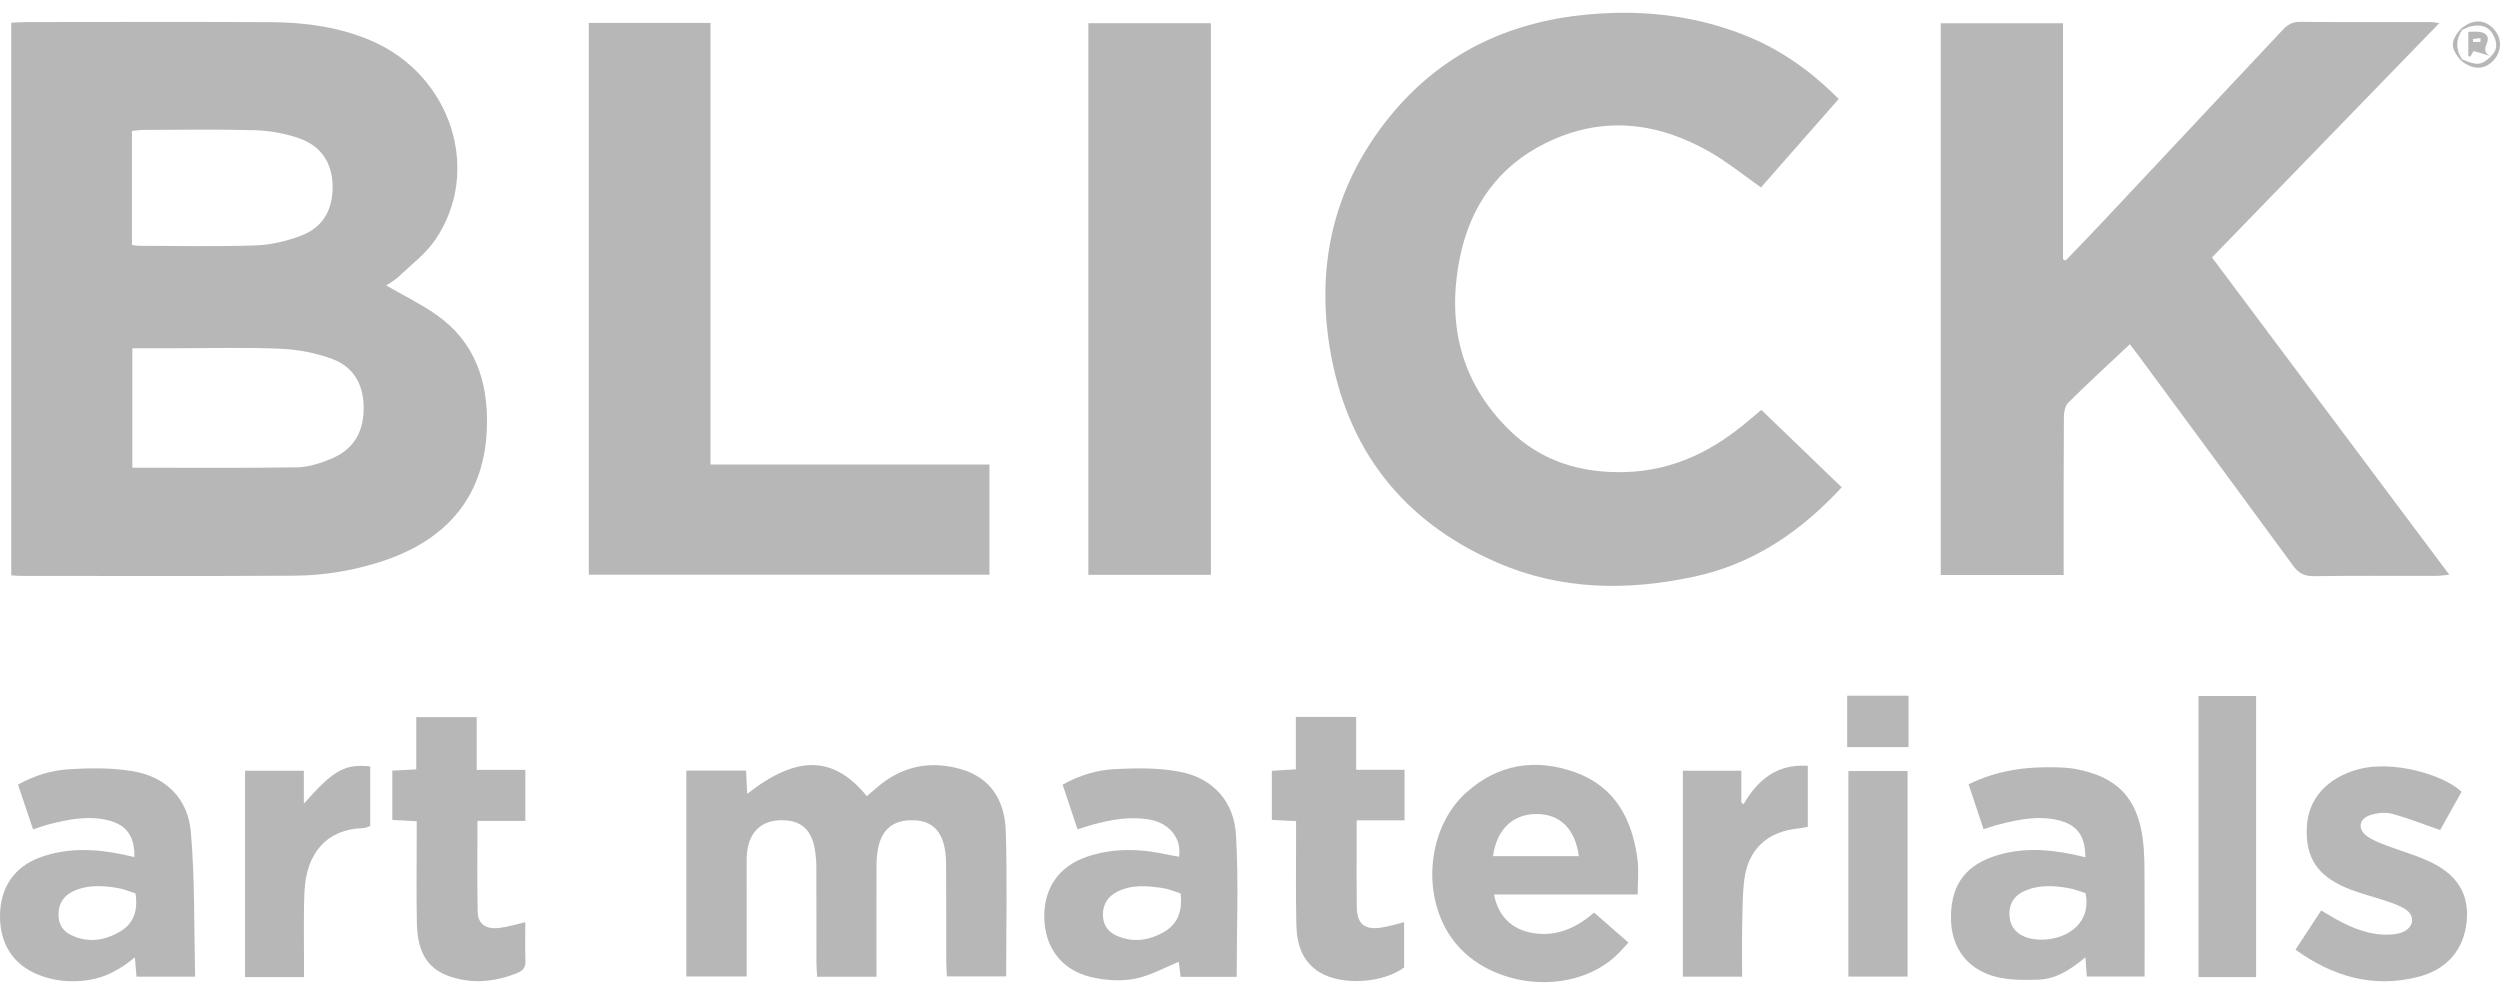 <svg width="98" height="39" viewBox="0 0 98 39" fill="none" xmlns="http://www.w3.org/2000/svg">
<g clip-path="url(#clip0_42_761)">
<path d="M0.441 22.552V0.89C0.651 0.881 0.847 0.865 1.043 0.865C4.227 0.863 7.41 0.853 10.594 0.868C11.953 0.875 13.289 1.054 14.553 1.596C17.683 2.937 18.912 6.699 17.058 9.407C16.678 9.962 16.102 10.389 15.605 10.863C15.463 10.998 15.281 11.092 15.14 11.19C15.806 11.576 16.499 11.912 17.119 12.349C18.628 13.413 19.134 14.956 19.088 16.718C19.019 19.381 17.59 21.176 14.883 22.033C13.795 22.377 12.674 22.56 11.539 22.567C7.953 22.59 4.367 22.576 0.781 22.575C0.69 22.575 0.599 22.563 0.441 22.552ZM5.188 13.652V18.334C7.371 18.334 9.511 18.352 11.65 18.319C12.093 18.312 12.553 18.16 12.969 17.99C13.809 17.647 14.232 17.003 14.255 16.085C14.279 15.126 13.901 14.391 13 14.062C12.362 13.829 11.658 13.698 10.978 13.67C9.571 13.611 8.16 13.652 6.752 13.652C6.241 13.652 5.731 13.652 5.188 13.652ZM5.172 9.602C5.281 9.618 5.351 9.636 5.421 9.636C6.957 9.638 8.494 9.671 10.029 9.62C10.618 9.6 11.226 9.453 11.781 9.247C12.664 8.92 13.056 8.212 13.039 7.283C13.021 6.365 12.572 5.712 11.714 5.417C11.172 5.23 10.579 5.122 10.005 5.105C8.543 5.063 7.08 5.09 5.617 5.093C5.477 5.093 5.336 5.118 5.172 5.133L5.172 9.602Z" fill="#B7B7B8"/>
<path d="M83.489 13.495C82.659 14.276 81.853 15.014 81.078 15.782C80.949 15.909 80.905 16.169 80.904 16.369C80.891 18.218 80.896 20.067 80.896 21.916C80.896 22.113 80.896 22.309 80.896 22.541H76.077V0.912H80.87V10.166C80.905 10.182 80.94 10.197 80.975 10.212C81.446 9.721 81.921 9.234 82.387 8.737C84.74 6.231 87.093 3.723 89.442 1.213C89.634 1.008 89.818 0.854 90.136 0.857C91.856 0.872 93.576 0.864 95.295 0.865C95.364 0.865 95.432 0.881 95.623 0.904C92.619 4.001 89.677 7.033 86.71 10.092C89.803 14.229 92.879 18.341 96.013 22.531C95.777 22.551 95.628 22.574 95.478 22.574C93.886 22.577 92.294 22.564 90.703 22.585C90.333 22.59 90.107 22.472 89.892 22.178C87.875 19.421 85.844 16.672 83.817 13.922C83.7 13.763 83.576 13.609 83.489 13.495Z" fill="#B7B7B8"/>
<path d="M72.076 3.88C71.025 5.076 70.019 6.221 69.031 7.347C68.344 6.865 67.719 6.355 67.029 5.959C64.953 4.768 62.785 4.525 60.59 5.608C58.756 6.514 57.664 8.044 57.247 10.008C56.696 12.604 57.221 14.952 59.168 16.86C60.414 18.08 61.964 18.554 63.713 18.505C65.627 18.451 67.193 17.649 68.598 16.443C68.763 16.301 68.931 16.162 69.044 16.067C70.1 17.084 71.14 18.086 72.195 19.102C70.619 20.811 68.759 22.099 66.422 22.603C63.79 23.172 61.181 23.137 58.68 22.049C54.96 20.43 52.77 17.585 52.125 13.624C51.604 10.423 52.265 7.453 54.258 4.849C56.18 2.337 58.778 0.956 61.93 0.6C64.143 0.35 66.309 0.555 68.391 1.379C69.783 1.931 70.981 2.772 72.076 3.88Z" fill="#B7B7B8"/>
<path d="M27.852 18.209H38.786V22.528H23.081V0.899H27.852V18.209Z" fill="#B7B7B8"/>
<path d="M47.468 0.91V22.533H42.664V0.91H47.468Z" fill="#B7B7B8"/>
<path d="M26.904 30.208H29.245C29.259 30.507 29.274 30.801 29.29 31.119C31.247 29.586 32.675 29.615 33.98 31.21C34.129 31.083 34.276 30.954 34.425 30.828C35.38 30.026 36.474 29.809 37.66 30.148C38.865 30.492 39.389 31.421 39.426 32.569C39.487 34.452 39.442 36.338 39.442 38.275H37.12C37.11 38.096 37.093 37.921 37.093 37.746C37.09 36.494 37.095 35.243 37.088 33.992C37.087 33.722 37.078 33.445 37.019 33.183C36.858 32.476 36.444 32.154 35.748 32.153C35.026 32.152 34.588 32.493 34.431 33.205C34.381 33.433 34.361 33.671 34.36 33.905C34.353 35.156 34.357 36.407 34.357 37.658C34.357 37.856 34.357 38.053 34.357 38.289H32.032C32.022 38.095 32.005 37.904 32.004 37.713C32.002 36.479 32.006 35.246 32.001 34.013C32 33.779 31.983 33.542 31.945 33.311C31.813 32.509 31.39 32.145 30.623 32.153C29.881 32.16 29.41 32.572 29.295 33.334C29.263 33.548 29.27 33.768 29.27 33.986C29.267 35.399 29.268 36.813 29.268 38.277H26.904V30.208Z" fill="#B7B7B8"/>
<path d="M5.268 33.599C5.282 32.777 4.958 32.337 4.247 32.158C3.457 31.96 2.688 32.119 1.924 32.312C1.73 32.36 1.543 32.432 1.297 32.511C1.099 31.926 0.905 31.352 0.705 30.758C1.35 30.396 2.021 30.197 2.704 30.154C3.517 30.104 4.352 30.095 5.153 30.221C6.493 30.431 7.369 31.296 7.482 32.612C7.642 34.48 7.603 36.365 7.649 38.286H5.351C5.332 38.059 5.313 37.835 5.287 37.527C4.721 37.996 4.145 38.316 3.462 38.419C2.775 38.522 2.112 38.46 1.474 38.199C0.502 37.801 -0.014 36.976 0 35.875C0.014 34.794 0.557 33.981 1.562 33.613C2.642 33.217 3.749 33.269 4.856 33.504C4.979 33.53 5.1 33.56 5.268 33.599ZM5.311 35.02C5.077 34.947 4.858 34.851 4.63 34.813C4.052 34.716 3.467 34.674 2.912 34.917C2.535 35.082 2.308 35.378 2.293 35.799C2.28 36.169 2.416 36.469 2.766 36.644C3.43 36.977 4.081 36.877 4.692 36.526C5.24 36.211 5.415 35.698 5.311 35.02Z" fill="#B7B7B8"/>
<path d="M62.489 35.773C62.933 36.16 63.356 36.53 63.834 36.948C63.652 37.142 63.495 37.333 63.314 37.496C61.512 39.118 58.222 38.716 56.862 36.712C55.71 35.015 55.972 32.424 57.471 31.073C58.723 29.945 60.197 29.713 61.759 30.279C63.325 30.847 63.982 32.127 64.189 33.674C64.246 34.099 64.198 34.538 64.198 35.064H58.567C58.738 35.984 59.361 36.522 60.289 36.601C61.147 36.674 61.852 36.323 62.489 35.773ZM61.891 33.561C61.745 32.482 61.144 31.904 60.225 31.909C59.296 31.914 58.67 32.517 58.526 33.561H61.891Z" fill="#B7B7B8"/>
<path d="M81.748 33.608C81.742 32.758 81.419 32.334 80.699 32.156C79.907 31.959 79.138 32.123 78.373 32.315C78.181 32.363 77.993 32.431 77.755 32.505C77.557 31.912 77.366 31.336 77.169 30.745C78.286 30.194 79.433 30.046 80.614 30.079C80.87 30.086 81.128 30.101 81.378 30.148C82.997 30.454 83.787 31.276 84 32.91C84.065 33.411 84.062 33.922 84.065 34.429C84.074 35.697 84.068 36.966 84.068 38.281H81.802C81.785 38.048 81.769 37.821 81.748 37.524C81.184 37.998 80.613 38.375 79.917 38.402C79.359 38.423 78.775 38.426 78.241 38.291C77.131 38.008 76.51 37.166 76.48 36.077C76.445 34.806 76.957 33.995 78.099 33.59C79.147 33.218 80.22 33.274 81.291 33.498C81.43 33.527 81.568 33.564 81.748 33.608ZM81.753 35.01C81.536 34.945 81.317 34.855 81.09 34.815C80.528 34.716 79.961 34.68 79.417 34.901C79.014 35.065 78.77 35.356 78.769 35.815C78.769 36.237 78.959 36.546 79.35 36.712C80.272 37.103 82.072 36.586 81.753 35.01Z" fill="#B7B7B8"/>
<path d="M46.218 33.582C46.335 32.839 45.804 32.249 45.044 32.123C44.283 31.998 43.554 32.128 42.828 32.328C42.653 32.376 42.481 32.435 42.239 32.511C42.044 31.925 41.854 31.352 41.656 30.758C42.32 30.385 43.01 30.182 43.71 30.148C44.56 30.106 45.438 30.093 46.267 30.256C47.576 30.514 48.374 31.438 48.45 32.726C48.559 34.565 48.478 36.414 48.478 38.294H46.281C46.252 38.06 46.226 37.85 46.208 37.705C45.624 37.938 45.059 38.264 44.454 38.374C43.9 38.474 43.281 38.428 42.73 38.291C41.593 38.007 40.957 37.123 40.936 35.98C40.914 34.817 41.502 33.957 42.618 33.58C43.688 33.218 44.775 33.273 45.861 33.519C45.979 33.546 46.099 33.561 46.218 33.582ZM46.283 35.025C46.041 34.949 45.823 34.849 45.594 34.815C44.98 34.724 44.361 34.66 43.777 34.965C43.42 35.15 43.239 35.45 43.234 35.84C43.229 36.215 43.405 36.509 43.75 36.668C44.398 36.967 45.036 36.874 45.632 36.53C46.182 36.213 46.351 35.698 46.283 35.025Z" fill="#B7B7B8"/>
<path d="M89.983 37.229C90.329 36.7 90.645 36.217 90.99 35.69C91.208 35.818 91.401 35.939 91.602 36.048C92.25 36.4 92.923 36.672 93.681 36.636C93.859 36.627 94.05 36.602 94.209 36.528C94.635 36.331 94.676 35.886 94.282 35.636C94.056 35.492 93.79 35.404 93.532 35.317C93.067 35.158 92.585 35.044 92.127 34.866C90.854 34.373 90.36 33.637 90.429 32.392C90.49 31.303 91.224 30.497 92.423 30.161C93.723 29.797 95.719 30.32 96.493 31.036C96.21 31.544 95.922 32.06 95.654 32.539C94.995 32.311 94.39 32.067 93.764 31.9C93.502 31.83 93.177 31.867 92.913 31.952C92.467 32.095 92.409 32.504 92.784 32.776C93 32.933 93.263 33.034 93.517 33.132C94.061 33.341 94.626 33.499 95.157 33.735C96.312 34.25 96.793 35.019 96.695 36.104C96.594 37.209 95.939 37.999 94.794 38.293C93.026 38.746 91.455 38.281 89.983 37.229Z" fill="#B7B7B8"/>
<path d="M50.806 32.188C50.45 32.17 50.165 32.156 49.856 32.14V30.216C50.155 30.197 50.454 30.178 50.797 30.157V28.105H53.162V30.177H55.059V32.156H53.181C53.181 32.449 53.181 32.694 53.181 32.94C53.181 33.81 53.173 34.679 53.185 35.548C53.194 36.222 53.49 36.465 54.16 36.359C54.445 36.314 54.724 36.227 55.041 36.15V37.924C54.212 38.541 52.599 38.646 51.733 38.117C51.033 37.69 50.835 36.996 50.817 36.249C50.79 35.109 50.807 33.968 50.806 32.827C50.806 32.63 50.806 32.433 50.806 32.188Z" fill="#B7B7B8"/>
<path d="M20.593 32.181H18.717C18.717 33.399 18.699 34.572 18.725 35.745C18.736 36.219 19.041 36.434 19.555 36.377C19.893 36.339 20.224 36.234 20.592 36.151C20.592 36.674 20.581 37.181 20.597 37.686C20.605 37.928 20.492 38.052 20.288 38.136C19.393 38.501 18.478 38.585 17.563 38.252C16.608 37.905 16.362 37.095 16.342 36.199C16.317 35.076 16.336 33.952 16.335 32.828C16.335 32.631 16.335 32.434 16.335 32.193C16.004 32.175 15.704 32.158 15.378 32.141V30.209C15.691 30.193 15.976 30.177 16.317 30.159V28.112H18.686V30.179H20.593V32.181Z" fill="#B7B7B8"/>
<path d="M11.917 38.301H9.606V30.212H11.911V31.506C13.08 30.18 13.499 29.946 14.513 30.042V32.381C14.43 32.406 14.33 32.46 14.228 32.463C12.83 32.501 12.009 33.422 11.937 34.931C11.892 35.871 11.921 36.815 11.917 37.757C11.916 37.918 11.917 38.08 11.917 38.301Z" fill="#B7B7B8"/>
<path d="M88.44 38.301H86.182V27.282H88.44V38.301Z" fill="#B7B7B8"/>
<path d="M70.866 32.412C70.734 32.435 70.612 32.464 70.488 32.477C69.272 32.599 68.518 33.298 68.373 34.51C68.301 35.118 68.306 35.736 68.293 36.35C68.281 36.981 68.291 37.613 68.291 38.286H65.967V30.214H68.26V31.453C68.289 31.478 68.318 31.502 68.347 31.526C68.907 30.561 69.662 29.938 70.866 30.02V32.412Z" fill="#B7B7B8"/>
<path d="M72.457 38.282V30.225H74.777V38.282H72.457Z" fill="#B7B7B8"/>
<path d="M72.409 29.286V27.272H74.816V29.286H72.409Z" fill="#B7B7B8"/>
<path d="M96.467 1.126C96.936 0.743 97.386 0.746 97.754 1.136C98.082 1.485 98.082 1.998 97.753 2.359C97.399 2.749 96.932 2.753 96.467 2.37C96.483 2.355 96.498 2.339 96.514 2.324C97.105 2.583 97.28 2.564 97.653 2.203L97.643 2.204C97.937 1.934 97.885 1.624 97.713 1.331C97.524 1.007 97.206 0.952 96.862 1.032C96.741 1.06 96.63 1.125 96.515 1.173C96.499 1.158 96.483 1.142 96.467 1.126Z" fill="#B7B7B8"/>
<path d="M96.467 2.37C96.049 1.887 96.049 1.611 96.467 1.126C96.483 1.142 96.499 1.158 96.515 1.173C96.263 1.557 96.261 1.94 96.514 2.324C96.498 2.339 96.483 2.355 96.467 2.37Z" fill="#B7B7B8"/>
<path d="M97.653 2.203C97.433 2.138 97.212 2.072 96.965 1.999C96.948 2.028 96.892 2.123 96.837 2.217C96.811 2.212 96.784 2.206 96.757 2.201V1.246C96.905 1.246 97.048 1.234 97.189 1.249C97.466 1.277 97.596 1.447 97.483 1.699C97.374 1.941 97.388 2.097 97.643 2.204C97.643 2.204 97.653 2.203 97.653 2.203ZM97.237 1.643C97.236 1.594 97.234 1.544 97.233 1.495C97.134 1.507 97.035 1.518 96.936 1.53C96.939 1.568 96.943 1.606 96.946 1.643H97.237Z" fill="#B7B7B8"/>
</g>
<defs>
<clipPath id="clip0_42_761">
<rect width="98" height="38" fill="white" transform="translate(0 0.5)"/>
</clipPath>
</defs>
</svg>
